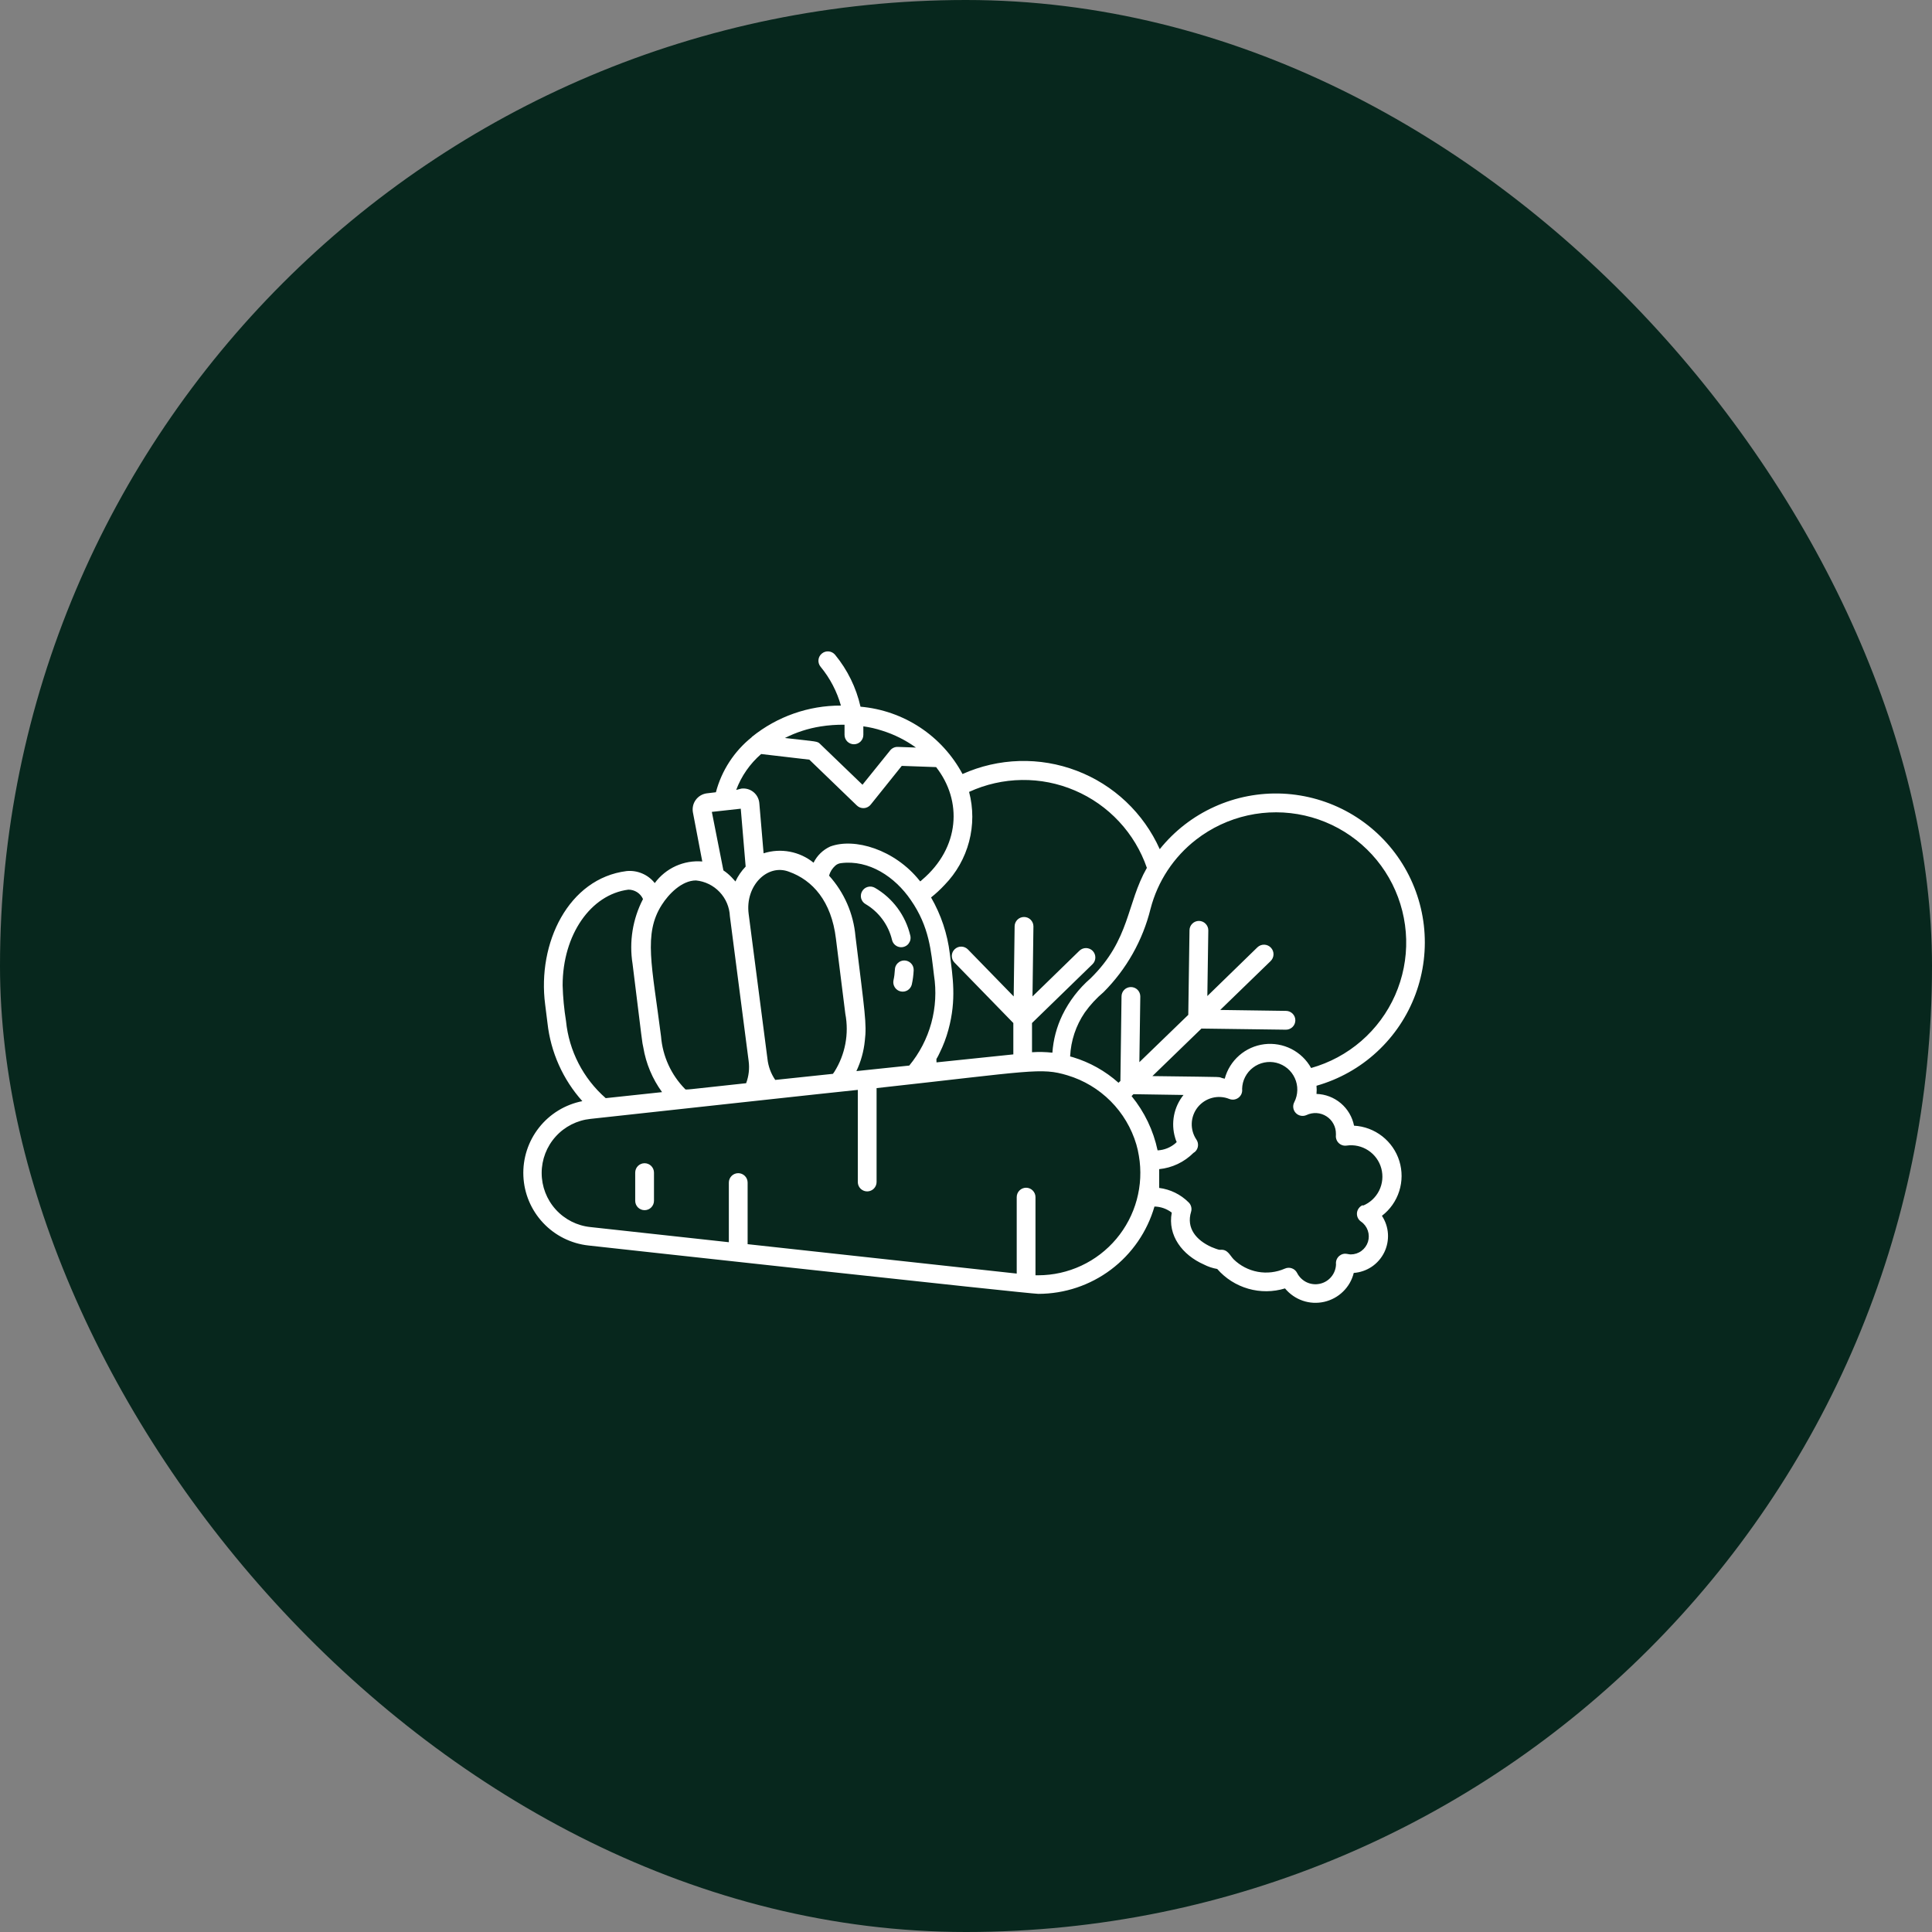 <svg xmlns="http://www.w3.org/2000/svg" fill="none" viewBox="0 0 60 60" height="60" width="60">
<rect x="0" y="0" width="60" height="60" fill="#808080" stroke="none"/>
<rect fill="#07271D" rx="30" height="60" width="60"></rect>
<path fill="white" d="M28.375 30.134C28.377 30.095 28.37 30.055 28.357 30.018C28.343 29.981 28.322 29.947 28.294 29.919C28.267 29.89 28.234 29.867 28.198 29.852C28.162 29.836 28.122 29.828 28.083 29.828C28.006 29.828 27.931 29.859 27.877 29.914C27.822 29.968 27.791 30.042 27.791 30.12C27.785 30.231 27.771 30.341 27.747 30.449C27.733 30.524 27.748 30.601 27.79 30.664C27.831 30.728 27.896 30.773 27.97 30.789C28.044 30.806 28.121 30.793 28.186 30.754C28.25 30.714 28.297 30.651 28.316 30.578C28.349 30.432 28.368 30.284 28.375 30.134Z"></path>
<path fill="white" d="M27.978 29.417C28.023 29.418 28.068 29.409 28.109 29.39C28.15 29.372 28.186 29.344 28.214 29.309C28.242 29.273 28.262 29.232 28.272 29.189C28.281 29.145 28.281 29.099 28.27 29.055C28.197 28.746 28.062 28.455 27.873 28.2C27.684 27.944 27.445 27.73 27.17 27.571C27.103 27.533 27.024 27.523 26.95 27.543C26.875 27.563 26.812 27.612 26.774 27.679C26.754 27.712 26.742 27.749 26.737 27.787C26.732 27.825 26.734 27.864 26.744 27.901C26.755 27.938 26.772 27.973 26.795 28.003C26.819 28.034 26.848 28.059 26.882 28.078C27.087 28.199 27.266 28.361 27.407 28.553C27.548 28.745 27.649 28.963 27.704 29.195C27.719 29.257 27.754 29.312 27.804 29.352C27.853 29.392 27.915 29.415 27.978 29.417Z"></path>
<path fill="white" d="M42.051 34.959C41.997 34.687 41.852 34.441 41.64 34.262C41.428 34.083 41.162 33.981 40.885 33.973C40.893 33.888 40.893 33.803 40.885 33.719C41.585 33.52 42.229 33.16 42.763 32.665C43.298 32.171 43.708 31.558 43.961 30.875C44.214 30.192 44.302 29.46 44.219 28.737C44.135 28.014 43.882 27.32 43.48 26.713C43.078 26.107 42.538 25.603 41.905 25.244C41.271 24.885 40.562 24.681 39.835 24.647C39.108 24.614 38.383 24.753 37.719 25.053C37.056 25.352 36.472 25.804 36.017 26.372C35.768 25.816 35.412 25.315 34.97 24.897C34.527 24.479 34.007 24.152 33.438 23.936C32.869 23.719 32.263 23.616 31.654 23.634C31.046 23.652 30.447 23.789 29.892 24.038C29.579 23.454 29.126 22.956 28.573 22.591C28.02 22.226 27.384 22.005 26.724 21.947C26.59 21.355 26.32 20.803 25.934 20.334C25.884 20.275 25.813 20.237 25.736 20.23C25.659 20.223 25.582 20.247 25.523 20.297C25.463 20.346 25.425 20.417 25.418 20.494C25.411 20.571 25.435 20.648 25.485 20.708C25.776 21.061 25.991 21.471 26.115 21.912C25.111 21.909 24.137 22.251 23.355 22.881L23.341 22.898C22.799 23.334 22.41 23.932 22.233 24.604L21.941 24.639C21.875 24.649 21.811 24.672 21.753 24.707C21.696 24.742 21.646 24.788 21.607 24.842C21.567 24.897 21.539 24.958 21.524 25.023C21.509 25.089 21.507 25.157 21.518 25.223L21.81 26.754C21.527 26.73 21.243 26.78 20.984 26.897C20.726 27.015 20.502 27.196 20.334 27.425C20.231 27.294 20.097 27.192 19.944 27.127C19.791 27.061 19.624 27.036 19.459 27.052C17.653 27.279 16.682 29.291 16.93 31.193L17.003 31.776C17.103 32.676 17.481 33.523 18.085 34.197C17.552 34.302 17.075 34.593 16.739 35.02C16.403 35.446 16.231 35.979 16.254 36.522C16.277 37.064 16.494 37.58 16.866 37.976C17.237 38.372 17.738 38.622 18.277 38.68C18.773 38.736 31.954 40.182 32.248 40.182C33.062 40.181 33.853 39.917 34.503 39.428C35.154 38.938 35.627 38.251 35.853 37.47C36.048 37.474 36.236 37.54 36.39 37.659C36.256 38.371 36.72 38.975 37.385 39.269C37.516 39.337 37.656 39.384 37.802 39.409C38.057 39.702 38.392 39.915 38.765 40.022C39.139 40.13 39.536 40.126 39.907 40.013C40.052 40.188 40.242 40.32 40.456 40.394C40.671 40.468 40.902 40.48 41.123 40.43C41.345 40.38 41.548 40.27 41.71 40.111C41.873 39.953 41.988 39.752 42.042 39.532C42.242 39.517 42.434 39.451 42.6 39.34C42.766 39.228 42.899 39.075 42.988 38.896C43.076 38.717 43.116 38.517 43.104 38.318C43.092 38.118 43.027 37.925 42.917 37.758C43.17 37.564 43.358 37.297 43.454 36.993C43.551 36.689 43.552 36.362 43.458 36.057C43.364 35.753 43.178 35.484 42.927 35.288C42.675 35.091 42.37 34.976 42.051 34.959ZM37.148 26.074C37.62 25.709 38.167 25.452 38.75 25.323C39.333 25.194 39.937 25.195 40.519 25.327C41.101 25.459 41.647 25.718 42.117 26.086C42.588 26.454 42.971 26.921 43.239 27.454C43.507 27.987 43.654 28.573 43.67 29.17C43.685 29.767 43.568 30.359 43.327 30.906C43.086 31.452 42.727 31.938 42.276 32.329C41.825 32.72 41.293 33.006 40.718 33.168C40.577 32.914 40.363 32.708 40.104 32.576C39.845 32.445 39.553 32.394 39.265 32.429C38.976 32.465 38.705 32.586 38.486 32.777C38.267 32.968 38.11 33.219 38.035 33.5C37.685 33.43 38.435 33.456 35.789 33.419L37.312 31.943L39.937 31.978C40.014 31.978 40.088 31.947 40.143 31.892C40.198 31.838 40.228 31.763 40.228 31.686C40.228 31.609 40.198 31.535 40.143 31.48C40.088 31.425 40.014 31.394 39.937 31.394L37.895 31.365L39.455 29.852C39.513 29.798 39.547 29.724 39.55 29.645C39.553 29.567 39.525 29.491 39.471 29.433C39.418 29.375 39.344 29.341 39.266 29.338C39.187 29.335 39.111 29.363 39.053 29.417L37.495 30.933L37.525 28.892C37.525 28.814 37.494 28.74 37.439 28.686C37.385 28.631 37.31 28.6 37.233 28.6C37.156 28.6 37.081 28.631 37.027 28.686C36.972 28.74 36.941 28.814 36.941 28.892L36.903 31.517L35.384 32.987L35.413 30.945C35.413 30.868 35.382 30.794 35.328 30.739C35.273 30.684 35.199 30.654 35.121 30.654C35.044 30.654 34.97 30.684 34.915 30.739C34.86 30.794 34.83 30.868 34.83 30.945L34.795 33.57L34.736 33.626C34.327 33.261 33.843 32.99 33.319 32.832L33.234 32.809C33.256 32.321 33.413 31.848 33.689 31.444C33.856 31.209 34.052 30.997 34.273 30.811C34.985 30.097 35.489 29.203 35.731 28.224C35.952 27.37 36.45 26.614 37.148 26.074ZM36.495 35.335C36.553 35.536 36.562 35.431 36.513 35.498C36.356 35.636 36.158 35.716 35.95 35.726C35.819 35.107 35.542 34.529 35.142 34.04L35.2 33.981L36.755 34.005C36.607 34.189 36.506 34.406 36.461 34.638C36.416 34.87 36.427 35.109 36.495 35.335ZM30.096 24.593C30.61 24.357 31.168 24.231 31.733 24.223C32.299 24.215 32.859 24.326 33.38 24.549C33.9 24.771 34.367 25.099 34.753 25.514C35.138 25.927 35.433 26.418 35.617 26.952C34.981 28.067 35.104 29.172 33.867 30.385C33.501 30.702 33.204 31.09 32.992 31.526C32.816 31.891 32.711 32.287 32.683 32.692C32.473 32.669 32.261 32.664 32.05 32.678V31.771L33.928 29.945C33.984 29.891 34.016 29.817 34.017 29.74C34.019 29.663 33.989 29.588 33.936 29.532C33.909 29.505 33.877 29.482 33.842 29.467C33.807 29.452 33.769 29.444 33.731 29.443C33.653 29.442 33.579 29.471 33.523 29.525L32.065 30.945L32.094 28.769C32.094 28.692 32.063 28.618 32.008 28.563C31.954 28.508 31.879 28.478 31.802 28.478C31.725 28.478 31.651 28.508 31.596 28.563C31.541 28.618 31.51 28.692 31.51 28.769L31.481 30.945L30.061 29.487C30.034 29.459 30.002 29.437 29.967 29.422C29.932 29.407 29.894 29.398 29.856 29.398C29.779 29.396 29.704 29.426 29.648 29.48C29.592 29.533 29.56 29.607 29.559 29.684C29.558 29.762 29.587 29.837 29.641 29.892L31.47 31.771V32.745L29.084 32.993C29.084 32.812 29.055 32.972 29.18 32.701C29.295 32.47 29.387 32.227 29.454 31.978C29.711 31.036 29.585 30.333 29.498 29.621C29.424 29.004 29.226 28.409 28.915 27.871C29.065 27.752 29.206 27.621 29.337 27.48C29.702 27.105 29.963 26.642 30.096 26.136C30.229 25.63 30.229 25.099 30.096 24.593ZM24.076 33.538C23.942 33.343 23.859 33.117 23.834 32.882L23.25 28.381C23.137 27.506 23.834 26.815 24.502 27.072C25.237 27.334 25.82 27.988 25.96 29.148L26.252 31.482C26.371 32.104 26.25 32.748 25.913 33.284L25.867 33.349L24.076 33.538ZM26.596 33.264C26.737 32.966 26.826 32.647 26.858 32.319C26.922 31.806 26.858 31.444 26.567 29.076C26.506 28.376 26.218 27.715 25.747 27.194C25.78 27.075 25.847 26.968 25.94 26.885C25.988 26.841 26.049 26.814 26.115 26.806C26.99 26.693 27.795 27.232 28.285 27.95C28.868 28.787 28.915 29.554 29.005 30.283C29.083 30.779 29.055 31.286 28.923 31.77C28.791 32.254 28.557 32.705 28.238 33.092C26.669 33.258 27.135 33.209 26.596 33.264ZM25.488 22.56C25.733 22.521 25.98 22.504 26.228 22.507V22.822C26.228 22.9 26.259 22.974 26.314 23.029C26.369 23.083 26.443 23.114 26.52 23.114C26.597 23.114 26.672 23.083 26.726 23.029C26.781 22.974 26.812 22.9 26.812 22.822C26.812 22.735 26.812 22.644 26.812 22.557C27.01 22.584 27.205 22.629 27.395 22.691C27.771 22.808 28.125 22.986 28.445 23.216L27.885 23.196C27.84 23.194 27.794 23.202 27.753 23.221C27.711 23.24 27.674 23.268 27.646 23.303L26.785 24.371L25.47 23.105C25.38 23.015 25.388 23.035 24.376 22.919C24.726 22.742 25.101 22.621 25.488 22.56ZM22.863 24.532C23.024 24.101 23.291 23.718 23.638 23.417L25.135 23.592L26.608 25.013C26.637 25.042 26.672 25.064 26.71 25.079C26.749 25.093 26.79 25.099 26.831 25.097C26.872 25.095 26.912 25.083 26.948 25.064C26.985 25.045 27.017 25.019 27.042 24.986L28.005 23.785L29.072 23.823C29.892 24.87 29.813 26.322 28.637 27.323C28.565 27.387 28.588 27.378 28.556 27.346C27.786 26.384 26.538 26.007 25.782 26.29C25.558 26.393 25.375 26.57 25.266 26.792C25.052 26.618 24.798 26.501 24.527 26.45C24.256 26.399 23.977 26.416 23.714 26.5L23.583 24.96C23.579 24.892 23.562 24.825 23.531 24.763C23.501 24.702 23.458 24.647 23.405 24.603C23.353 24.559 23.292 24.526 23.226 24.507C23.16 24.488 23.091 24.482 23.023 24.491L22.863 24.532ZM23.005 25.115L23.157 26.912C23.027 27.048 22.919 27.204 22.839 27.375C22.839 27.375 22.766 27.291 22.72 27.244C22.643 27.164 22.558 27.092 22.466 27.031L22.107 25.214L23.005 25.115ZM20.552 28.102C20.76 27.772 21.171 27.343 21.614 27.343C21.894 27.37 22.155 27.498 22.348 27.702C22.542 27.906 22.655 28.173 22.667 28.454L23.25 32.952C23.281 33.184 23.254 33.421 23.172 33.64C21.174 33.856 21.308 33.853 21.273 33.818C20.841 33.378 20.578 32.8 20.529 32.185C20.249 29.98 19.975 29.006 20.552 28.102ZM17.578 31.709C17.519 31.343 17.483 30.972 17.473 30.601C17.473 29.029 18.348 27.778 19.514 27.629C19.61 27.628 19.704 27.656 19.785 27.707C19.866 27.759 19.93 27.833 19.969 27.921C19.648 28.54 19.534 29.247 19.645 29.936C19.96 32.474 19.937 32.345 19.978 32.526C20.061 33.029 20.261 33.505 20.561 33.917L18.811 34.104C18.111 33.491 17.67 32.635 17.578 31.709ZM32.245 39.605H32.158V37.178C32.158 37.101 32.127 37.027 32.072 36.972C32.018 36.917 31.944 36.886 31.866 36.886C31.789 36.886 31.715 36.917 31.66 36.972C31.605 37.027 31.575 37.101 31.575 37.178V39.552L23.218 38.639V36.726C23.218 36.649 23.188 36.575 23.133 36.52C23.078 36.465 23.004 36.434 22.927 36.434C22.849 36.434 22.775 36.465 22.72 36.52C22.666 36.575 22.635 36.649 22.635 36.726V38.578L18.339 38.108C17.923 38.066 17.537 37.871 17.257 37.56C16.977 37.25 16.822 36.847 16.822 36.428C16.822 36.01 16.977 35.607 17.257 35.297C17.537 34.986 17.923 34.791 18.339 34.748C18.7 34.708 26.584 33.847 26.64 33.847V36.709C26.64 36.786 26.67 36.86 26.725 36.915C26.78 36.969 26.854 37 26.931 37C27.009 37 27.083 36.969 27.137 36.915C27.192 36.86 27.223 36.786 27.223 36.709V33.792C32.047 33.261 32.327 33.147 33.15 33.395C33.657 33.547 34.118 33.823 34.492 34.198C34.865 34.572 35.14 35.035 35.29 35.542C35.324 35.658 35.35 35.776 35.369 35.895C35.447 36.35 35.424 36.816 35.303 37.262C35.182 37.707 34.965 38.121 34.668 38.474C34.37 38.828 34 39.112 33.581 39.307C33.163 39.502 32.707 39.604 32.245 39.605ZM42.322 37.426C42.274 37.446 42.231 37.478 42.2 37.521C42.168 37.563 42.148 37.612 42.142 37.665C42.137 37.717 42.145 37.77 42.167 37.818C42.189 37.866 42.224 37.907 42.267 37.937C42.365 38.004 42.439 38.102 42.478 38.215C42.517 38.328 42.519 38.45 42.484 38.564C42.448 38.678 42.377 38.777 42.281 38.848C42.185 38.919 42.069 38.957 41.949 38.957C41.853 38.957 41.739 38.887 41.596 39.001C41.557 39.033 41.528 39.074 41.509 39.12C41.491 39.166 41.485 39.217 41.491 39.267C41.486 39.408 41.435 39.544 41.344 39.653C41.254 39.762 41.13 39.838 40.991 39.868C40.853 39.899 40.709 39.883 40.581 39.823C40.453 39.762 40.348 39.661 40.284 39.535C40.25 39.467 40.192 39.414 40.12 39.389C40.049 39.363 39.971 39.367 39.902 39.398C39.638 39.514 39.344 39.549 39.061 39.497C38.777 39.445 38.515 39.309 38.309 39.106C38.184 38.972 38.123 38.791 37.895 38.814C37.863 38.814 37.834 38.814 37.621 38.727C37.154 38.517 36.833 38.144 36.991 37.63C37.006 37.579 37.006 37.525 36.992 37.473C36.978 37.422 36.951 37.375 36.912 37.339C36.666 37.093 36.344 36.936 35.999 36.892V36.309C36.402 36.269 36.778 36.09 37.064 35.804C37.086 35.791 37.106 35.776 37.125 35.758C37.171 35.71 37.2 35.647 37.205 35.581C37.211 35.515 37.194 35.448 37.157 35.393C37.055 35.243 37.004 35.064 37.011 34.883C37.018 34.701 37.084 34.527 37.197 34.385C37.311 34.244 37.467 34.142 37.642 34.096C37.818 34.049 38.003 34.06 38.172 34.127C38.22 34.147 38.272 34.154 38.323 34.148C38.374 34.141 38.422 34.121 38.463 34.09C38.504 34.059 38.536 34.017 38.556 33.969C38.575 33.921 38.582 33.869 38.575 33.818C38.578 33.689 38.609 33.563 38.668 33.448C38.727 33.334 38.81 33.233 38.913 33.156C39.015 33.078 39.134 33.024 39.26 32.998C39.386 32.972 39.516 32.975 39.641 33.006C39.766 33.038 39.882 33.097 39.981 33.179C40.08 33.262 40.159 33.366 40.212 33.483C40.266 33.6 40.292 33.728 40.289 33.856C40.286 33.985 40.255 34.112 40.196 34.227C40.167 34.28 40.156 34.342 40.164 34.403C40.172 34.463 40.199 34.52 40.241 34.564C40.283 34.608 40.338 34.639 40.398 34.65C40.458 34.662 40.52 34.654 40.575 34.629C40.673 34.582 40.781 34.562 40.889 34.568C40.998 34.575 41.102 34.609 41.194 34.668C41.285 34.726 41.36 34.806 41.411 34.902C41.463 34.997 41.489 35.104 41.488 35.212C41.488 35.212 41.488 35.247 41.488 35.253C41.483 35.298 41.488 35.343 41.503 35.385C41.518 35.428 41.542 35.466 41.574 35.497C41.607 35.529 41.646 35.552 41.688 35.566C41.731 35.58 41.776 35.584 41.821 35.577C42.056 35.543 42.296 35.597 42.494 35.728C42.693 35.859 42.836 36.058 42.898 36.287C42.96 36.517 42.936 36.761 42.831 36.974C42.725 37.187 42.546 37.354 42.325 37.444L42.322 37.426Z"></path>
<path fill="white" d="M20.018 36.125C19.941 36.125 19.867 36.156 19.812 36.21C19.757 36.265 19.727 36.339 19.727 36.417V37.292C19.727 37.369 19.757 37.443 19.812 37.498C19.867 37.553 19.941 37.583 20.018 37.583C20.096 37.583 20.17 37.553 20.224 37.498C20.279 37.443 20.31 37.369 20.31 37.292V36.417C20.31 36.339 20.279 36.265 20.224 36.21C20.17 36.156 20.096 36.125 20.018 36.125Z"></path>
</svg>
